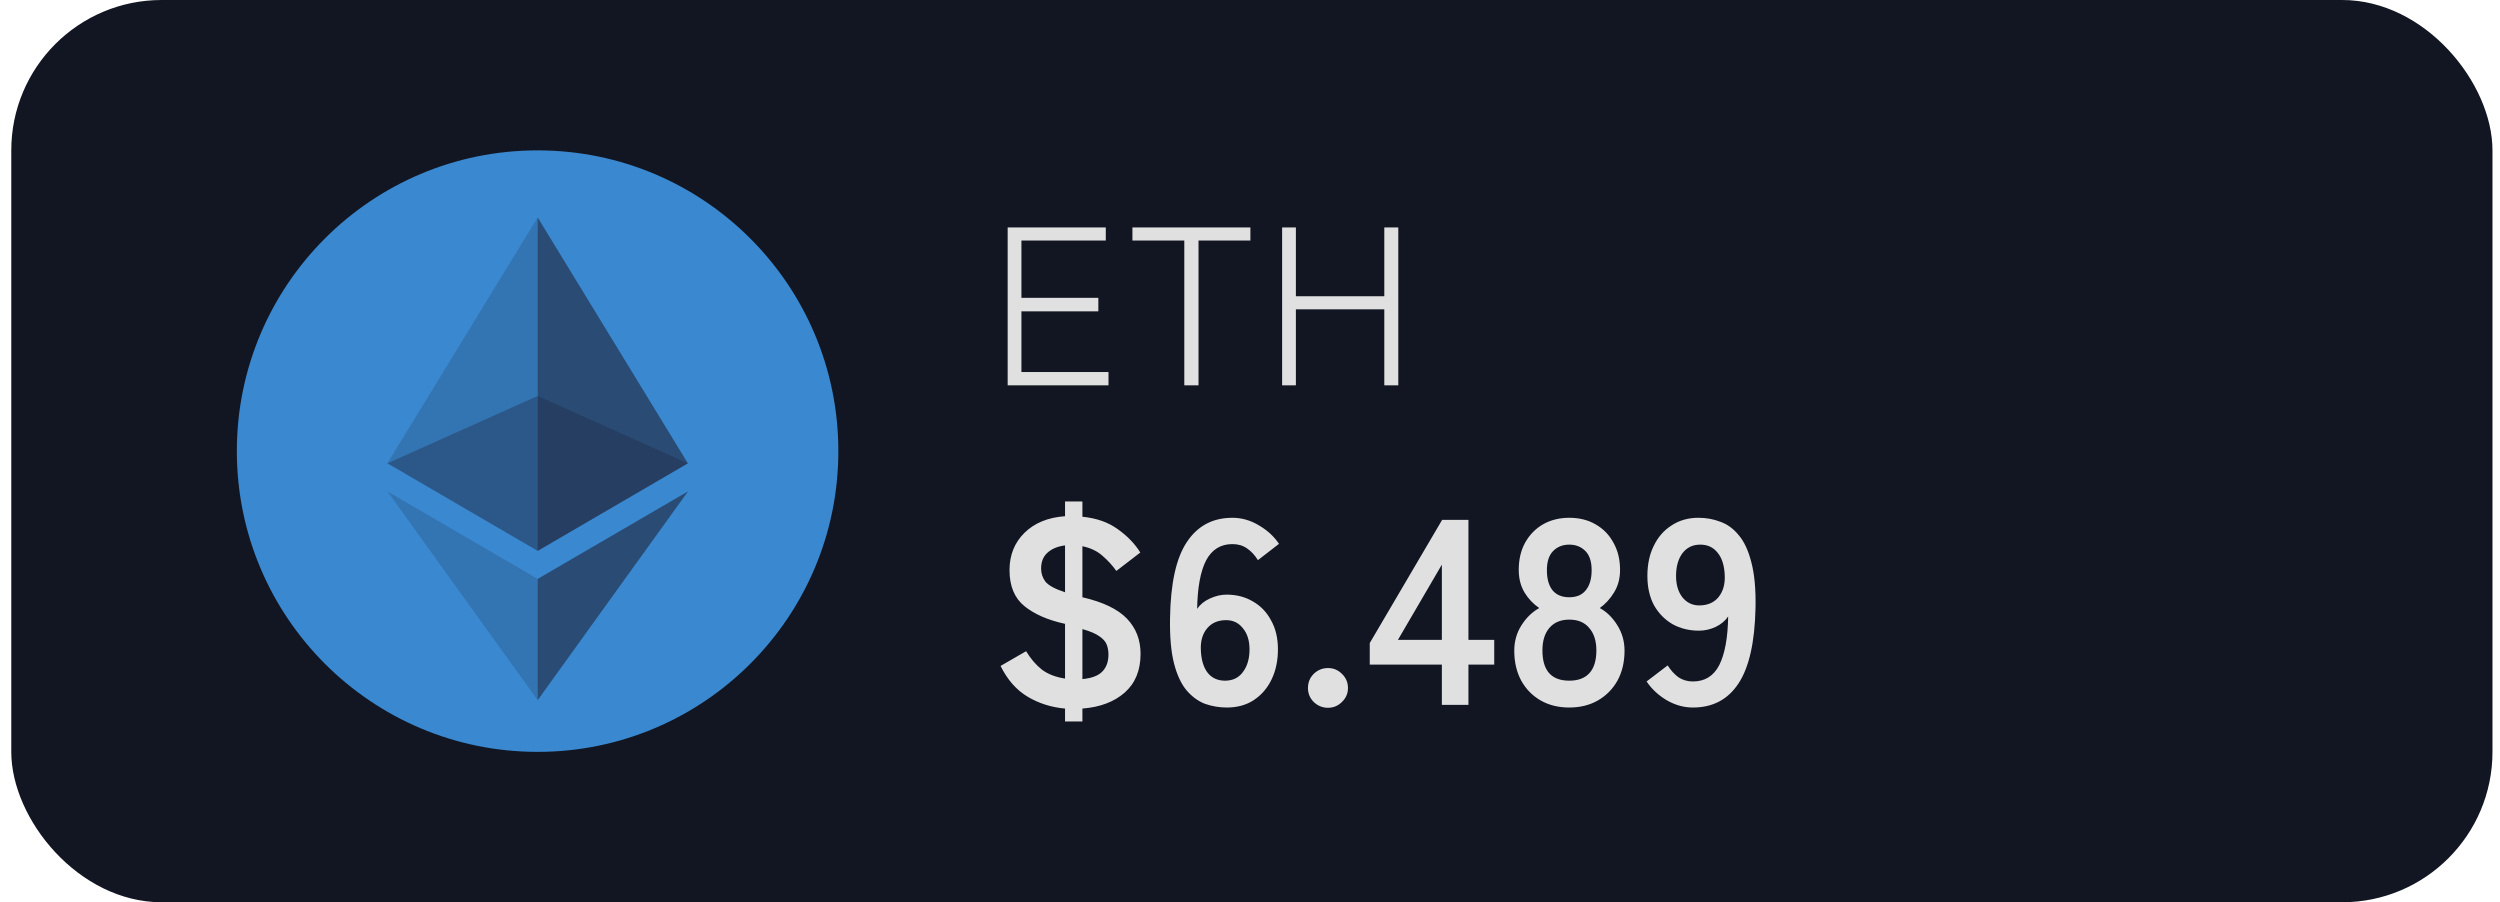 <svg width="133" height="48" viewBox="0 0 133 48" fill="none" xmlns="http://www.w3.org/2000/svg">
<rect x="0.6" width="132" height="48" rx="8" fill="#121622"/>
<path fill-rule="evenodd" clip-rule="evenodd" d="M28.6 40C37.437 40 44.6 32.837 44.6 24C44.6 15.163 37.437 8 28.6 8C19.764 8 12.6 15.163 12.6 24C12.6 32.837 19.764 40 28.6 40Z" fill="#3988D0"/>
<g opacity="0.6">
<path opacity="0.6" d="M28.603 21.064L20.61 24.648L28.603 29.305L36.594 24.648L28.603 21.064Z" fill="#202940"/>
</g>
<g opacity="0.45">
<path opacity="0.45" d="M20.61 24.648L28.603 29.305V11.57L20.61 24.648Z" fill="#202940"/>
</g>
<g opacity="0.8">
<path opacity="0.8" d="M28.604 11.57V29.305L36.594 24.648L28.604 11.57Z" fill="#202940"/>
</g>
<g opacity="0.45">
<path opacity="0.45" d="M20.61 26.142L28.603 37.247V30.799L20.61 26.142Z" fill="#202940"/>
</g>
<g opacity="0.8">
<path opacity="0.8" d="M28.604 30.799V37.247L36.6 26.142L28.604 30.799Z" fill="#202940"/>
</g>
<path d="M53.608 20.5V12.1H58.828V12.796H54.34V15.844H58.432V16.564H54.34V19.792H58.972V20.5H53.608ZM63.005 20.5V12.796H60.245V12.1H66.521V12.796H63.761V20.5H63.005ZM68.209 20.5V12.1H68.941V15.76H73.645V12.1H74.389V20.5H73.645V16.456H68.941V20.5H68.209Z" fill="#E0E0E0"/>
<path d="M56.66 38.382V37.696C55.932 37.631 55.269 37.421 54.672 37.066C54.075 36.711 53.594 36.165 53.23 35.428L54.588 34.644C54.831 35.045 55.111 35.372 55.428 35.624C55.755 35.867 56.165 36.025 56.66 36.1V33.188C55.755 32.992 55.036 32.679 54.504 32.25C53.972 31.821 53.706 31.181 53.706 30.332C53.706 29.529 53.972 28.867 54.504 28.344C55.036 27.821 55.755 27.527 56.66 27.462V26.678H57.584V27.49C58.331 27.565 58.956 27.784 59.46 28.148C59.973 28.512 60.375 28.927 60.664 29.394L59.39 30.374C59.185 30.085 58.942 29.819 58.662 29.576C58.382 29.324 58.023 29.151 57.584 29.058V31.774C58.676 32.026 59.465 32.404 59.95 32.908C60.435 33.412 60.678 34.037 60.678 34.784C60.678 35.661 60.398 36.347 59.838 36.842C59.278 37.337 58.527 37.621 57.584 37.696V38.382H56.66ZM57.584 36.128C58.079 36.081 58.433 35.946 58.648 35.722C58.863 35.498 58.97 35.199 58.97 34.826C58.97 34.621 58.937 34.439 58.872 34.28C58.807 34.121 58.676 33.977 58.48 33.846C58.284 33.706 57.985 33.58 57.584 33.468V36.128ZM56.66 31.508V29.016C56.277 29.063 55.969 29.189 55.736 29.394C55.503 29.599 55.386 29.884 55.386 30.248C55.386 30.5 55.461 30.729 55.61 30.934C55.769 31.139 56.119 31.331 56.66 31.508ZM65.27 37.64C64.869 37.64 64.482 37.575 64.108 37.444C63.744 37.304 63.418 37.066 63.128 36.73C62.839 36.385 62.615 35.904 62.456 35.288C62.298 34.663 62.228 33.86 62.246 32.88C62.274 31.032 62.573 29.683 63.142 28.834C63.712 27.975 64.519 27.546 65.564 27.546C66.059 27.546 66.53 27.681 66.978 27.952C67.426 28.213 67.781 28.54 68.042 28.932L66.922 29.8C66.754 29.529 66.558 29.319 66.334 29.17C66.12 29.021 65.863 28.946 65.564 28.946C64.939 28.946 64.472 29.235 64.164 29.814C63.866 30.393 63.707 31.251 63.688 32.39C63.847 32.157 64.071 31.975 64.36 31.844C64.659 31.704 64.958 31.634 65.256 31.634C65.779 31.634 66.246 31.755 66.656 31.998C67.067 32.231 67.389 32.567 67.622 33.006C67.865 33.435 67.986 33.949 67.986 34.546C67.986 35.143 67.874 35.675 67.65 36.142C67.426 36.609 67.109 36.977 66.698 37.248C66.297 37.509 65.821 37.64 65.27 37.64ZM65.172 36.212C65.583 36.212 65.9 36.058 66.124 35.75C66.358 35.442 66.474 35.041 66.474 34.546C66.474 34.079 66.358 33.706 66.124 33.426C65.9 33.137 65.602 32.992 65.228 32.992C64.799 32.992 64.463 33.137 64.22 33.426C63.978 33.715 63.866 34.093 63.884 34.56C63.903 35.092 64.024 35.503 64.248 35.792C64.472 36.072 64.78 36.212 65.172 36.212ZM70.648 37.654C70.358 37.654 70.106 37.551 69.892 37.346C69.686 37.141 69.584 36.893 69.584 36.604C69.584 36.305 69.686 36.053 69.892 35.848C70.106 35.643 70.358 35.54 70.648 35.54C70.937 35.54 71.184 35.643 71.39 35.848C71.604 36.053 71.712 36.305 71.712 36.604C71.712 36.893 71.604 37.141 71.39 37.346C71.184 37.551 70.937 37.654 70.648 37.654ZM76.707 37.5V35.358H72.871V34.21L76.721 27.658H78.121V34.042H79.493V35.358H78.121V37.5H76.707ZM74.369 34.042H76.707V30.038L74.369 34.042ZM83.485 37.64C82.906 37.64 82.398 37.514 81.959 37.262C81.52 37.01 81.175 36.655 80.923 36.198C80.68 35.741 80.559 35.213 80.559 34.616C80.559 34.121 80.685 33.673 80.937 33.272C81.198 32.861 81.516 32.553 81.889 32.348C81.572 32.133 81.31 31.858 81.105 31.522C80.9 31.177 80.797 30.775 80.797 30.318C80.797 29.767 80.909 29.287 81.133 28.876C81.366 28.456 81.684 28.129 82.085 27.896C82.496 27.663 82.962 27.546 83.485 27.546C84.017 27.546 84.484 27.663 84.885 27.896C85.296 28.129 85.613 28.456 85.837 28.876C86.07 29.287 86.187 29.767 86.187 30.318C86.187 30.775 86.08 31.177 85.865 31.522C85.66 31.858 85.408 32.133 85.109 32.348C85.482 32.553 85.795 32.861 86.047 33.272C86.299 33.673 86.425 34.121 86.425 34.616C86.425 35.223 86.299 35.755 86.047 36.212C85.795 36.66 85.45 37.01 85.011 37.262C84.572 37.514 84.064 37.64 83.485 37.64ZM83.485 36.212C83.952 36.212 84.306 36.081 84.549 35.82C84.801 35.549 84.927 35.143 84.927 34.602C84.927 34.098 84.801 33.701 84.549 33.412C84.306 33.113 83.952 32.964 83.485 32.964C83.028 32.964 82.673 33.113 82.421 33.412C82.178 33.701 82.057 34.098 82.057 34.602C82.057 35.675 82.533 36.212 83.485 36.212ZM83.485 31.774C83.877 31.774 84.171 31.648 84.367 31.396C84.572 31.144 84.675 30.789 84.675 30.332C84.675 29.875 84.563 29.534 84.339 29.31C84.115 29.086 83.83 28.974 83.485 28.974C83.14 28.974 82.855 29.086 82.631 29.31C82.407 29.534 82.295 29.875 82.295 30.332C82.295 30.789 82.393 31.144 82.589 31.396C82.794 31.648 83.093 31.774 83.485 31.774ZM90.062 37.64C89.577 37.64 89.111 37.509 88.662 37.248C88.224 36.987 87.869 36.655 87.599 36.254L88.719 35.4C88.886 35.661 89.078 35.871 89.293 36.03C89.516 36.179 89.773 36.254 90.062 36.254C90.697 36.254 91.164 35.965 91.463 35.386C91.761 34.798 91.92 33.935 91.939 32.796C91.78 33.029 91.556 33.216 91.266 33.356C90.977 33.487 90.683 33.552 90.385 33.552C89.862 33.552 89.391 33.435 88.971 33.202C88.56 32.959 88.233 32.623 87.99 32.194C87.757 31.755 87.641 31.237 87.641 30.64C87.641 30.033 87.752 29.501 87.977 29.044C88.201 28.577 88.518 28.213 88.928 27.952C89.339 27.681 89.815 27.546 90.356 27.546C90.767 27.546 91.154 27.616 91.519 27.756C91.892 27.887 92.219 28.125 92.499 28.47C92.788 28.806 93.012 29.287 93.171 29.912C93.338 30.537 93.413 31.34 93.394 32.32C93.357 34.159 93.054 35.507 92.484 36.366C91.924 37.215 91.117 37.64 90.062 37.64ZM90.398 32.208C90.837 32.208 91.178 32.063 91.421 31.774C91.663 31.475 91.775 31.093 91.757 30.626C91.738 30.094 91.612 29.688 91.379 29.408C91.154 29.119 90.847 28.974 90.454 28.974C90.053 28.974 89.736 29.128 89.502 29.436C89.278 29.744 89.166 30.145 89.166 30.64C89.166 31.107 89.278 31.485 89.502 31.774C89.736 32.063 90.034 32.208 90.398 32.208Z" fill="#E0E0E0"/>
</svg>
